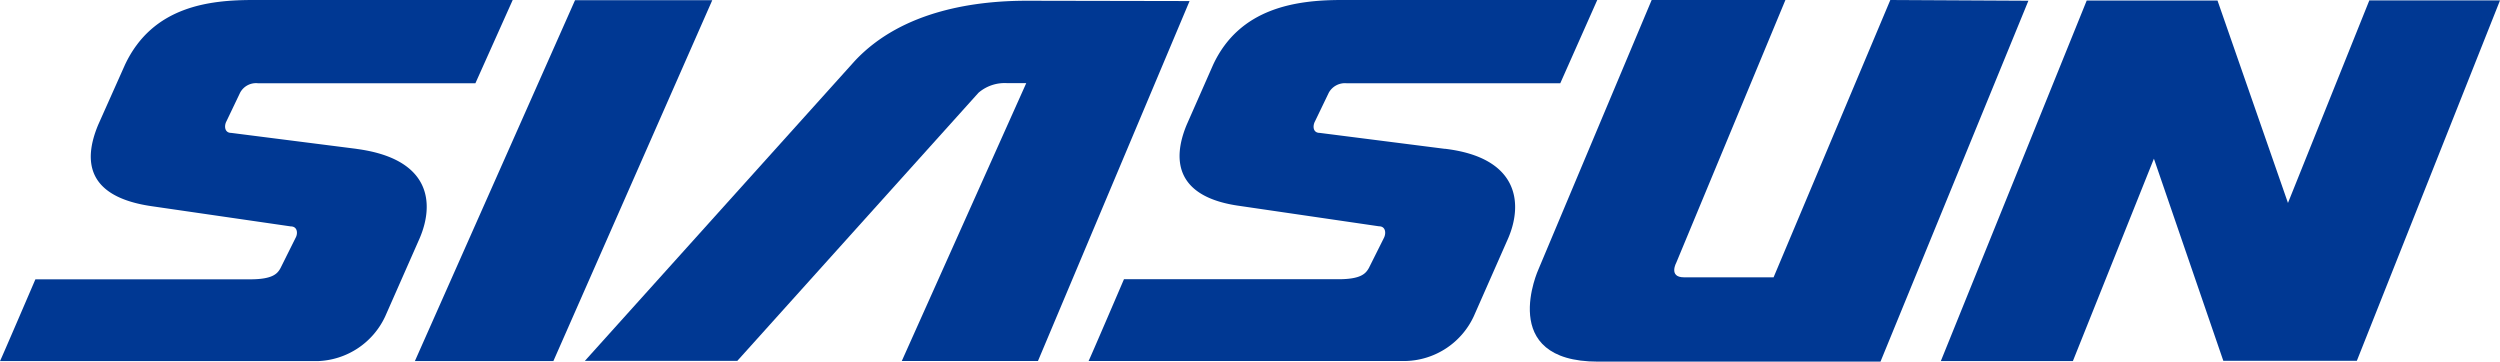 <svg xmlns="http://www.w3.org/2000/svg" viewBox="0 0 236.64 34.23"><defs><style>.cls-1{fill:#003893;}</style></defs><title>资源 17-12</title><g id="图层_2" data-name="图层 2"><g id="图层_1-2" data-name="图层 1"><polygon class="cls-1" points="224.27 0.04 216.57 19.21 209.9 0.05 197.52 0.05 183.71 34.18 196.21 34.18 203.88 15.02 210.45 34.15 223.09 34.15 236.64 0.04 224.27 0.04"/><path class="cls-1" d="M178.93,0,167.88,26.25H159.4c-1.5,0-.72-1.41-.72-1.41L169,0H156.34L145.63,25.48s-4,8.75,5.63,8.75H178L192,.07Z"/><polygon class="cls-1" points="54.43 0.02 39.27 34.18 52.38 34.18 67.42 0.02 54.43 0.02"/><path class="cls-1" d="M33.75,14.09,21.89,12.58c-.65,0-.68-.68-.46-1.09l1.3-2.72a1.71,1.71,0,0,1,1.69-.89H45L48.53,0S24,0,24,0c-4.09,0-9.54.54-12.17,6.13L9.3,11.8c-1.48,3.53-1,6.82,5,7.71l13.22,1.92c.65,0,.69.68.46,1.08l-1.43,2.87c-.29.53-.74,1.06-2.88,1.06H3.35S.05,34.13,0,34.18H30.05a7.31,7.31,0,0,0,6.42-4.25l3.25-7.37c1.42-3.31,1.09-7.54-6-8.47"/><path class="cls-1" d="M136.78,14.09l-11.85-1.51c-.68,0-.68-.68-.46-1.09l1.31-2.72a1.75,1.75,0,0,1,1.68-.89h20.23L151.19,0S127,0,127,0c-4.3,0-9.65.73-12.17,6.13l-2.49,5.65c-1.48,3.53-.89,6.9,5,7.71l13.19,1.93c.65,0,.68.68.47,1.09l-1.43,2.86c-.3.53-.75,1.06-2.88,1.06H106.39s-3.3,7.7-3.35,7.74h30.05a7.31,7.31,0,0,0,6.42-4.25l3.25-7.37c1.42-3.31,1-7.64-6-8.47"/><path class="cls-1" d="M97.2.07c-4.58,0-11.73.81-16.3,5.71L55.36,34.16H69.79L92.62,8.78a3.8,3.8,0,0,1,2.72-.91h1.8L85.36,34.17H98.25L112.6.1Z"/></g></g></svg>